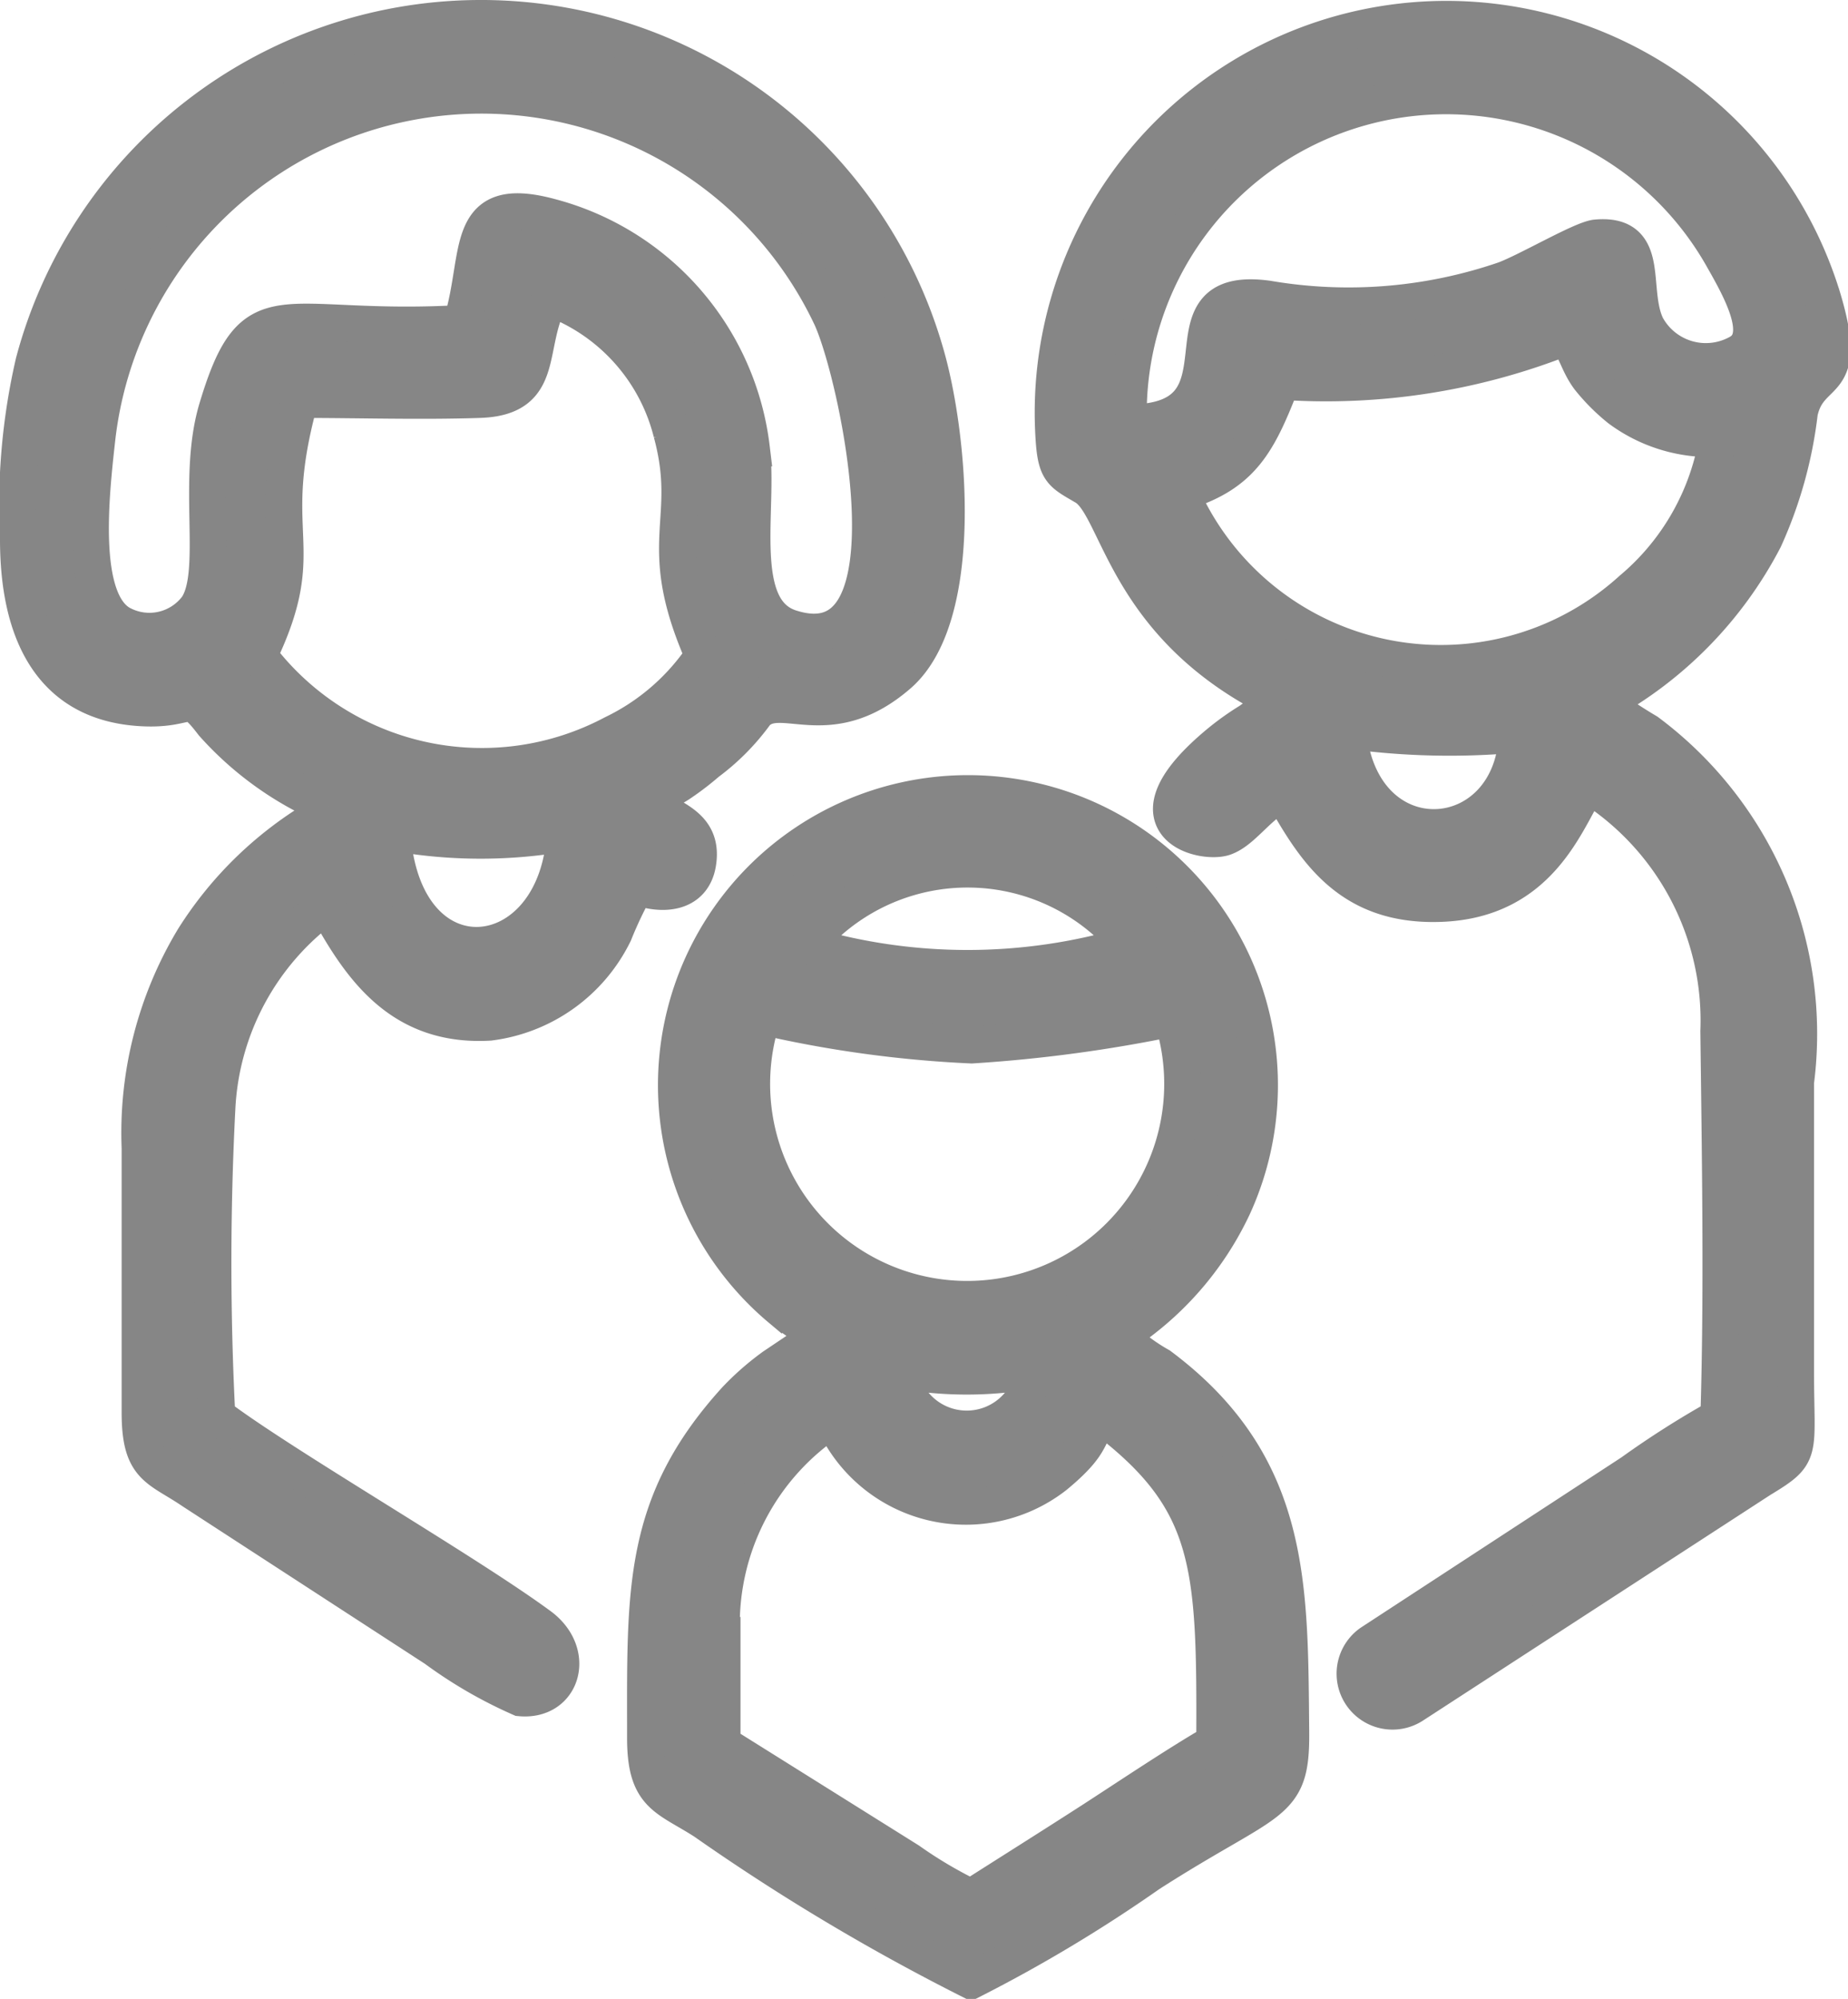 <svg xmlns="http://www.w3.org/2000/svg" width="15.071" height="16.3" viewBox="0 0 15.071 16.3">
  <path id="Path_75" data-name="Path 75" d="M129.3,233.237l-.217.162a2.192,2.192,0,0,0-.242.171c-.82.673-.155.837.027.779.155-.05.283-.271.481-.361.261.464.542.92,1.272.9.841-.022,1.042-.7,1.22-.968a2.265,2.265,0,0,1,1.064,2.009c.012,1.021.032,2.133,0,3.148a7.469,7.469,0,0,0-.709.451l-2.128,1.39a.306.306,0,0,0,.341.508l2.836-1.842c.353-.214.287-.2.287-.881q0-1.18,0-2.359a3.07,3.07,0,0,0-1.21-2.855,4.223,4.223,0,0,1-.355-.235,3.223,3.223,0,0,0,1.308-1.338,3.463,3.463,0,0,0,.288-1.034c.082-.378.418-.168.188-.933a3.207,3.207,0,0,0-6.268,1.141c.017.278.063.288.254.4.28.167.314,1.132,1.568,1.747Zm-1.209-2.269a2.591,2.591,0,0,1,4.853-1.337c.151.265.35.632.131.763a.551.551,0,0,1-.76-.215c-.143-.3.047-.76-.409-.719-.117.011-.563.274-.749.342a3.918,3.918,0,0,1-1.931.156c-.952-.13-.058,1.011-1.135,1.01Zm-6.758-.186c-.314,1.134.1,1.177-.335,2.084a2.285,2.285,0,0,0,2.891.637,1.851,1.851,0,0,0,.735-.637c-.409-.93-.061-1.087-.258-1.816a1.577,1.577,0,0,0-.989-1.1c-.21.392-.027.809-.577.828-.477.016-.984,0-1.466,0Zm1.324-.625c-1.5.086-1.694-.322-2,.7-.173.586.03,1.333-.162,1.616a.486.486,0,0,1-.628.131c-.333-.2-.24-1.044-.19-1.494a3.155,3.155,0,0,1,5.992-1c.223.492.729,2.872-.334,2.531-.469-.15-.254-.975-.319-1.468a2.222,2.222,0,0,0-1.631-1.882c-.728-.2-.56.3-.732.863Zm.84,4.155a3.978,3.978,0,0,1-1.412-.006c.083,1.294,1.351,1.163,1.412.006Zm7.765-.805c-.04.979-1.283,1.061-1.382-.032a6.023,6.023,0,0,0,1.382.032Zm-1.926-2.877a5.283,5.283,0,0,0,2.318-.361c.088.09.1.208.194.335a1.589,1.589,0,0,0,.247.248,1.241,1.241,0,0,0,.8.244,2.031,2.031,0,0,1-.7,1.232,2.315,2.315,0,0,1-3.68-.791c.5-.149.63-.4.826-.906Zm-7.768,3.467a2.651,2.651,0,0,1-.942-.675c-.219-.286-.161-.112-.563-.129-.746-.031-1.026-.6-1.025-1.379a5.2,5.2,0,0,1,.126-1.438,3.772,3.772,0,0,1,7.268-.088c.2.672.333,2.15-.214,2.63-.574.5-.965.1-1.167.319a1.838,1.838,0,0,1-.395.4,2.286,2.286,0,0,1-.234.178c-.127.079-.125.053-.227.155.15.132.436.171.383.49-.042.25-.286.267-.5.188a3.248,3.248,0,0,0-.182.381,1.313,1.313,0,0,1-1.016.727c-.732.042-1.059-.457-1.33-.951a2.175,2.175,0,0,0-.893,1.662,24.517,24.517,0,0,0,0,2.5c.537.406,2.024,1.264,2.633,1.712.3.222.184.618-.159.586a3.628,3.628,0,0,1-.691-.4l-1.982-1.288c-.281-.191-.428-.182-.428-.639q0-1.078,0-2.156a3.069,3.069,0,0,1,.437-1.707,3.01,3.01,0,0,1,1.034-1c.073-.064.007.012.067-.077Zm3.97,4.316c-.1-.1-.171-.128-.284-.222a2.378,2.378,0,1,1,3.69-.832,2.523,2.523,0,0,1-.925,1.054,1.558,1.558,0,0,0,.327.245c1.087.812,1.057,1.8,1.069,2.985.006.617-.156.515-1.156,1.157a11.955,11.955,0,0,1-1.452.871,17.48,17.48,0,0,1-2.175-1.3c-.313-.2-.482-.206-.48-.687,0-1.188-.036-1.9.738-2.751a2.2,2.2,0,0,1,.309-.27l.274-.184c.061-.05.029-.019.065-.067Zm-.074-3.187a1.706,1.706,0,0,1,2.629,0,4.629,4.629,0,0,1-2.629,0Zm-.691,5.629a2,2,0,0,1,.908-1.765,1.18,1.18,0,0,0,1.813.461c.353-.292.226-.331.4-.467.89.676.906,1.205.9,2.645-.32.187-.67.423-1.005.64-.32.206-.663.422-.982.625a3.553,3.553,0,0,1-.508-.3l-1.522-.953,0-.886Zm2.549-2.163a3.052,3.052,0,0,1-1.1,0,.555.555,0,0,0,1.1,0Zm1.127-2.869a1.757,1.757,0,1,1-3.342-.015,9.434,9.434,0,0,0,1.705.234A11.686,11.686,0,0,0,128.448,235.822Z" transform="translate(-118.888 -227.52)" fill="#868686" stroke="#868686" stroke-width="0.3" fill-rule="evenodd"/>
</svg>
